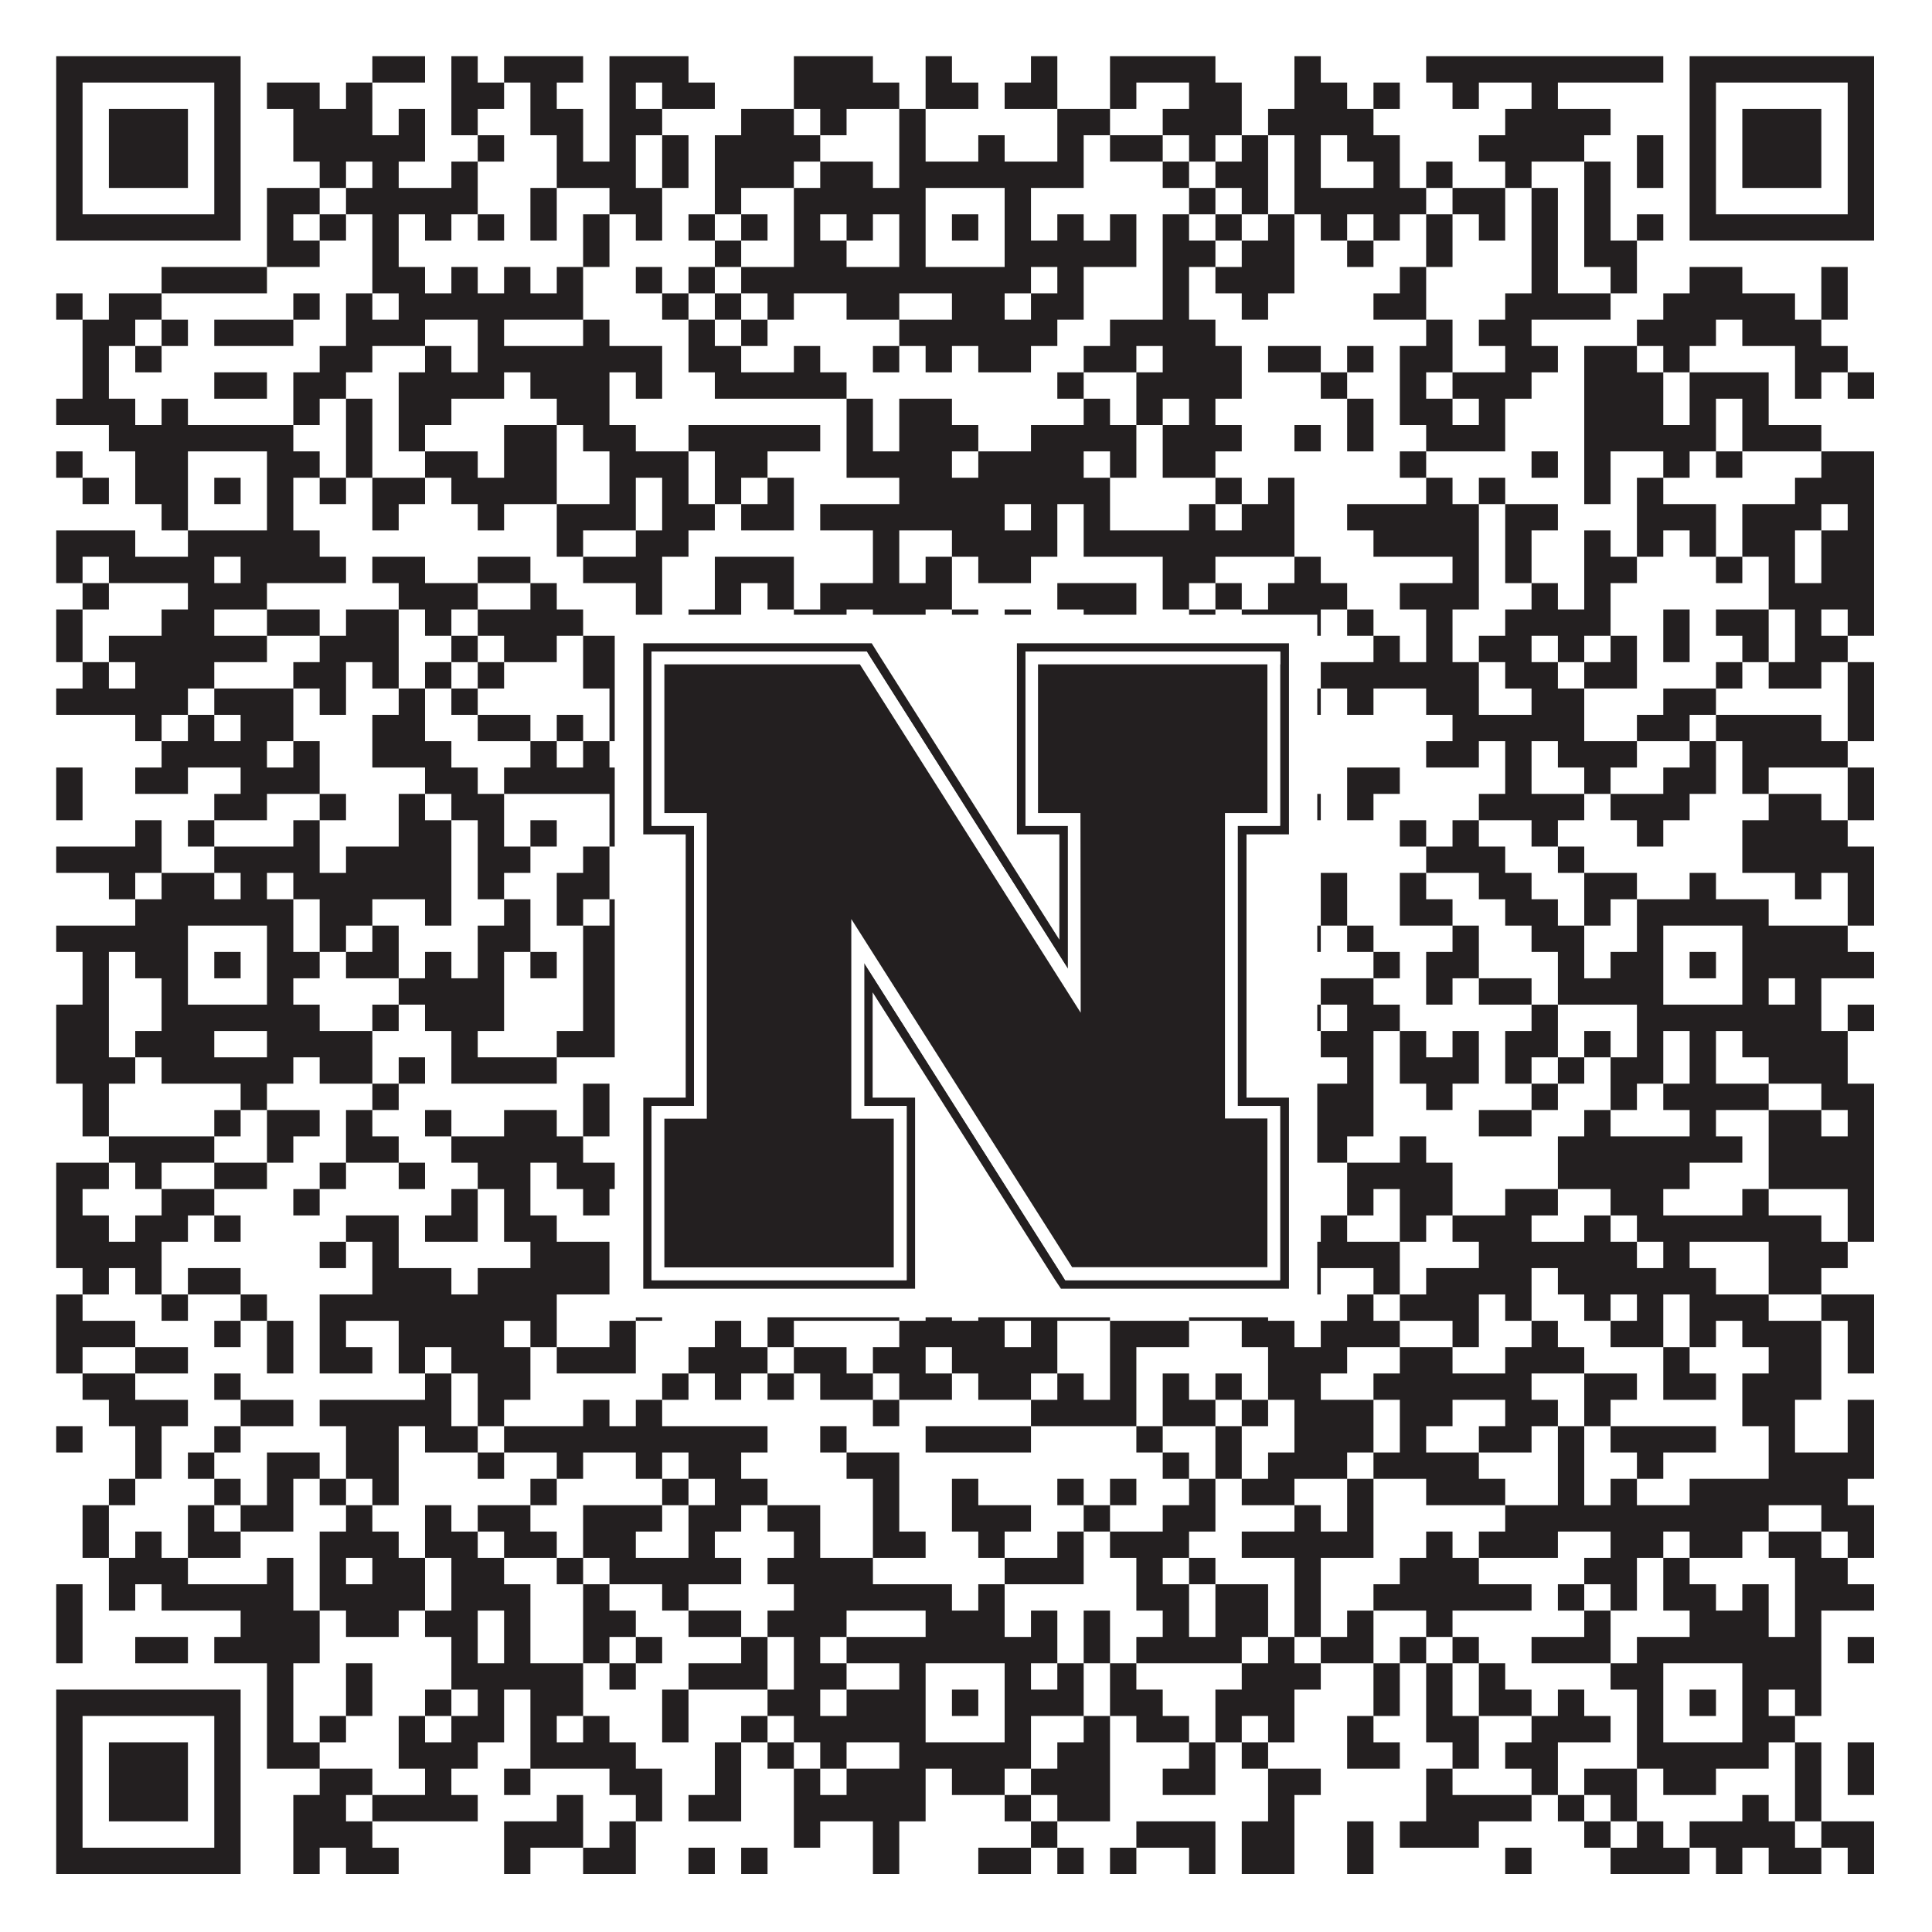 <?xml version="1.0"?>
<svg xmlns="http://www.w3.org/2000/svg" xmlns:xlink="http://www.w3.org/1999/xlink" version="1.1" width="1100px" height="1100px" viewBox="0 0 1100 1100"><rect x="0" y="0" width="1100" height="1100" fill="#ffffff" fill-opacity="1"/><path fill="#231f20" fill-opacity="1" d="M32,32L137,32L137,47L32,47ZM212,32L242,32L242,47L212,47ZM257,32L272,32L272,47L257,47ZM287,32L332,32L332,47L287,47ZM347,32L392,32L392,47L347,47ZM452,32L497,32L497,47L452,47ZM527,32L542,32L542,47L527,47ZM587,32L602,32L602,47L587,47ZM632,32L692,32L692,47L632,47ZM737,32L752,32L752,47L737,47ZM812,32L947,32L947,47L812,47ZM962,32L1067,32L1067,47L962,47ZM32,47L47,47L47,62L32,62ZM122,47L137,47L137,62L122,62ZM152,47L182,47L182,62L152,62ZM197,47L212,47L212,62L197,62ZM257,47L287,47L287,62L257,62ZM302,47L317,47L317,62L302,62ZM347,47L362,47L362,62L347,62ZM377,47L407,47L407,62L377,62ZM452,47L512,47L512,62L452,62ZM527,47L557,47L557,62L527,62ZM572,47L602,47L602,62L572,62ZM632,47L647,47L647,62L632,62ZM677,47L707,47L707,62L677,62ZM737,47L767,47L767,62L737,62ZM782,47L797,47L797,62L782,62ZM827,47L842,47L842,62L827,62ZM872,47L887,47L887,62L872,62ZM962,47L977,47L977,62L962,62ZM1052,47L1067,47L1067,62L1052,62ZM32,62L47,62L47,77L32,77ZM62,62L107,62L107,77L62,77ZM122,62L137,62L137,77L122,77ZM167,62L212,62L212,77L167,77ZM227,62L242,62L242,77L227,77ZM257,62L272,62L272,77L257,77ZM302,62L332,62L332,77L302,77ZM347,62L377,62L377,77L347,77ZM422,62L452,62L452,77L422,77ZM467,62L482,62L482,77L467,77ZM512,62L527,62L527,77L512,77ZM602,62L632,62L632,77L602,77ZM662,62L707,62L707,77L662,77ZM722,62L782,62L782,77L722,77ZM857,62L917,62L917,77L857,77ZM962,62L977,62L977,77L962,77ZM992,62L1037,62L1037,77L992,77ZM1052,62L1067,62L1067,77L1052,77ZM32,77L47,77L47,92L32,92ZM62,77L107,77L107,92L62,92ZM122,77L137,77L137,92L122,92ZM167,77L242,77L242,92L167,92ZM272,77L287,77L287,92L272,92ZM317,77L332,77L332,92L317,92ZM347,77L362,77L362,92L347,92ZM377,77L392,77L392,92L377,92ZM407,77L467,77L467,92L407,92ZM512,77L527,77L527,92L512,92ZM557,77L572,77L572,92L557,92ZM602,77L617,77L617,92L602,92ZM632,77L662,77L662,92L632,92ZM677,77L692,77L692,92L677,92ZM707,77L722,77L722,92L707,92ZM737,77L752,77L752,92L737,92ZM767,77L797,77L797,92L767,92ZM842,77L902,77L902,92L842,92ZM932,77L947,77L947,92L932,92ZM962,77L977,77L977,92L962,92ZM992,77L1037,77L1037,92L992,92ZM1052,77L1067,77L1067,92L1052,92ZM32,92L47,92L47,107L32,107ZM62,92L107,92L107,107L62,107ZM122,92L137,92L137,107L122,107ZM182,92L197,92L197,107L182,107ZM212,92L227,92L227,107L212,107ZM257,92L272,92L272,107L257,107ZM317,92L362,92L362,107L317,107ZM377,92L392,92L392,107L377,107ZM407,92L452,92L452,107L407,107ZM467,92L497,92L497,107L467,107ZM512,92L617,92L617,107L512,107ZM662,92L677,92L677,107L662,107ZM692,92L722,92L722,107L692,107ZM737,92L752,92L752,107L737,107ZM782,92L797,92L797,107L782,107ZM812,92L827,92L827,107L812,107ZM857,92L872,92L872,107L857,107ZM902,92L917,92L917,107L902,107ZM932,92L947,92L947,107L932,107ZM962,92L977,92L977,107L962,107ZM992,92L1037,92L1037,107L992,107ZM1052,92L1067,92L1067,107L1052,107ZM32,107L47,107L47,122L32,122ZM122,107L137,107L137,122L122,122ZM152,107L182,107L182,122L152,122ZM197,107L272,107L272,122L197,122ZM302,107L317,107L317,122L302,122ZM347,107L377,107L377,122L347,122ZM407,107L422,107L422,122L407,122ZM452,107L527,107L527,122L452,122ZM572,107L587,107L587,122L572,122ZM677,107L692,107L692,122L677,122ZM707,107L722,107L722,122L707,122ZM737,107L812,107L812,122L737,122ZM827,107L857,107L857,122L827,122ZM872,107L887,107L887,122L872,122ZM902,107L917,107L917,122L902,122ZM962,107L977,107L977,122L962,122ZM1052,107L1067,107L1067,122L1052,122ZM32,122L137,122L137,137L32,137ZM152,122L167,122L167,137L152,137ZM182,122L197,122L197,137L182,137ZM212,122L227,122L227,137L212,137ZM242,122L257,122L257,137L242,137ZM272,122L287,122L287,137L272,137ZM302,122L317,122L317,137L302,137ZM332,122L347,122L347,137L332,137ZM362,122L377,122L377,137L362,137ZM392,122L407,122L407,137L392,137ZM422,122L437,122L437,137L422,137ZM452,122L467,122L467,137L452,137ZM482,122L497,122L497,137L482,137ZM512,122L527,122L527,137L512,137ZM542,122L557,122L557,137L542,137ZM572,122L587,122L587,137L572,137ZM602,122L617,122L617,137L602,137ZM632,122L647,122L647,137L632,137ZM662,122L677,122L677,137L662,137ZM692,122L707,122L707,137L692,137ZM722,122L737,122L737,137L722,137ZM752,122L767,122L767,137L752,137ZM782,122L797,122L797,137L782,137ZM812,122L827,122L827,137L812,137ZM842,122L857,122L857,137L842,137ZM872,122L887,122L887,137L872,137ZM902,122L917,122L917,137L902,137ZM932,122L947,122L947,137L932,137ZM962,122L1067,122L1067,137L962,137ZM152,137L182,137L182,152L152,152ZM212,137L227,137L227,152L212,152ZM332,137L347,137L347,152L332,152ZM407,137L422,137L422,152L407,152ZM452,137L482,137L482,152L452,152ZM512,137L527,137L527,152L512,152ZM572,137L647,137L647,152L572,152ZM662,137L692,137L692,152L662,152ZM707,137L737,137L737,152L707,152ZM767,137L782,137L782,152L767,152ZM812,137L827,137L827,152L812,152ZM872,137L887,137L887,152L872,152ZM902,137L932,137L932,152L902,152ZM92,152L152,152L152,167L92,167ZM212,152L242,152L242,167L212,167ZM257,152L272,152L272,167L257,167ZM287,152L302,152L302,167L287,167ZM317,152L332,152L332,167L317,167ZM362,152L377,152L377,167L362,167ZM392,152L407,152L407,167L392,167ZM422,152L587,152L587,167L422,167ZM602,152L617,152L617,167L602,167ZM662,152L677,152L677,167L662,167ZM692,152L737,152L737,167L692,167ZM797,152L812,152L812,167L797,167ZM872,152L887,152L887,167L872,167ZM917,152L932,152L932,167L917,167ZM962,152L992,152L992,167L962,167ZM1037,152L1052,152L1052,167L1037,167ZM32,167L47,167L47,182L32,182ZM62,167L92,167L92,182L62,182ZM167,167L182,167L182,182L167,182ZM197,167L212,167L212,182L197,182ZM227,167L332,167L332,182L227,182ZM377,167L392,167L392,182L377,182ZM407,167L422,167L422,182L407,182ZM437,167L452,167L452,182L437,182ZM482,167L512,167L512,182L482,182ZM542,167L572,167L572,182L542,182ZM587,167L617,167L617,182L587,182ZM662,167L677,167L677,182L662,182ZM707,167L722,167L722,182L707,182ZM782,167L812,167L812,182L782,182ZM857,167L917,167L917,182L857,182ZM947,167L1022,167L1022,182L947,182ZM1037,167L1052,167L1052,182L1037,182ZM47,182L77,182L77,197L47,197ZM92,182L107,182L107,197L92,197ZM122,182L167,182L167,197L122,197ZM197,182L242,182L242,197L197,197ZM272,182L287,182L287,197L272,197ZM332,182L347,182L347,197L332,197ZM392,182L407,182L407,197L392,197ZM422,182L437,182L437,197L422,197ZM512,182L602,182L602,197L512,197ZM632,182L692,182L692,197L632,197ZM812,182L827,182L827,197L812,197ZM842,182L872,182L872,197L842,197ZM932,182L977,182L977,197L932,197ZM992,182L1037,182L1037,197L992,197ZM47,197L62,197L62,212L47,212ZM77,197L92,197L92,212L77,212ZM182,197L212,197L212,212L182,212ZM242,197L257,197L257,212L242,212ZM272,197L377,197L377,212L272,212ZM392,197L422,197L422,212L392,212ZM452,197L467,197L467,212L452,212ZM497,197L512,197L512,212L497,212ZM527,197L542,197L542,212L527,212ZM557,197L587,197L587,212L557,212ZM617,197L647,197L647,212L617,212ZM662,197L707,197L707,212L662,212ZM722,197L752,197L752,212L722,212ZM767,197L782,197L782,212L767,212ZM797,197L827,197L827,212L797,212ZM857,197L887,197L887,212L857,212ZM902,197L932,197L932,212L902,212ZM947,197L962,197L962,212L947,212ZM1022,197L1052,197L1052,212L1022,212ZM47,212L62,212L62,227L47,227ZM122,212L152,212L152,227L122,227ZM167,212L197,212L197,227L167,227ZM227,212L287,212L287,227L227,227ZM302,212L347,212L347,227L302,227ZM362,212L377,212L377,227L362,227ZM407,212L482,212L482,227L407,227ZM602,212L617,212L617,227L602,227ZM647,212L707,212L707,227L647,227ZM752,212L767,212L767,227L752,227ZM797,212L812,212L812,227L797,227ZM827,212L872,212L872,227L827,227ZM902,212L947,212L947,227L902,227ZM962,212L1007,212L1007,227L962,227ZM1022,212L1037,212L1037,227L1022,227ZM1052,212L1067,212L1067,227L1052,227ZM32,227L77,227L77,242L32,242ZM92,227L107,227L107,242L92,242ZM167,227L182,227L182,242L167,242ZM197,227L212,227L212,242L197,242ZM227,227L257,227L257,242L227,242ZM317,227L347,227L347,242L317,242ZM482,227L497,227L497,242L482,242ZM512,227L542,227L542,242L512,242ZM617,227L632,227L632,242L617,242ZM647,227L662,227L662,242L647,242ZM677,227L692,227L692,242L677,242ZM767,227L782,227L782,242L767,242ZM797,227L827,227L827,242L797,242ZM842,227L857,227L857,242L842,242ZM902,227L947,227L947,242L902,242ZM962,227L977,227L977,242L962,242ZM992,227L1007,227L1007,242L992,242ZM62,242L167,242L167,257L62,257ZM197,242L212,242L212,257L197,257ZM227,242L242,242L242,257L227,257ZM287,242L317,242L317,257L287,257ZM332,242L362,242L362,257L332,257ZM392,242L467,242L467,257L392,257ZM482,242L497,242L497,257L482,257ZM512,242L557,242L557,257L512,257ZM587,242L647,242L647,257L587,257ZM662,242L707,242L707,257L662,257ZM737,242L752,242L752,257L737,257ZM767,242L782,242L782,257L767,257ZM812,242L857,242L857,257L812,257ZM902,242L977,242L977,257L902,257ZM992,242L1037,242L1037,257L992,257ZM32,257L47,257L47,272L32,272ZM77,257L107,257L107,272L77,272ZM152,257L182,257L182,272L152,272ZM197,257L212,257L212,272L197,272ZM242,257L272,257L272,272L242,272ZM287,257L317,257L317,272L287,272ZM347,257L392,257L392,272L347,272ZM407,257L437,257L437,272L407,272ZM482,257L542,257L542,272L482,272ZM557,257L617,257L617,272L557,272ZM632,257L647,257L647,272L632,272ZM662,257L692,257L692,272L662,272ZM797,257L812,257L812,272L797,272ZM872,257L887,257L887,272L872,272ZM902,257L917,257L917,272L902,272ZM947,257L962,257L962,272L947,272ZM977,257L992,257L992,272L977,272ZM1037,257L1067,257L1067,272L1037,272ZM47,272L62,272L62,287L47,287ZM77,272L107,272L107,287L77,287ZM122,272L137,272L137,287L122,287ZM152,272L167,272L167,287L152,287ZM182,272L197,272L197,287L182,287ZM212,272L242,272L242,287L212,287ZM257,272L317,272L317,287L257,287ZM347,272L362,272L362,287L347,287ZM377,272L392,272L392,287L377,287ZM407,272L422,272L422,287L407,287ZM437,272L452,272L452,287L437,287ZM512,272L632,272L632,287L512,287ZM692,272L707,272L707,287L692,287ZM722,272L737,272L737,287L722,287ZM812,272L827,272L827,287L812,287ZM842,272L857,272L857,287L842,287ZM902,272L917,272L917,287L902,287ZM932,272L947,272L947,287L932,287ZM1022,272L1067,272L1067,287L1022,287ZM92,287L107,287L107,302L92,302ZM152,287L167,287L167,302L152,302ZM212,287L227,287L227,302L212,302ZM272,287L287,287L287,302L272,302ZM317,287L362,287L362,302L317,302ZM377,287L407,287L407,302L377,302ZM422,287L452,287L452,302L422,302ZM467,287L572,287L572,302L467,302ZM587,287L602,287L602,302L587,302ZM617,287L632,287L632,302L617,302ZM677,287L692,287L692,302L677,302ZM707,287L737,287L737,302L707,302ZM767,287L842,287L842,302L767,302ZM857,287L887,287L887,302L857,302ZM932,287L977,287L977,302L932,302ZM992,287L1037,287L1037,302L992,302ZM1052,287L1067,287L1067,302L1052,302ZM32,302L77,302L77,317L32,317ZM107,302L182,302L182,317L107,317ZM317,302L332,302L332,317L317,317ZM362,302L392,302L392,317L362,317ZM497,302L512,302L512,317L497,317ZM542,302L602,302L602,317L542,317ZM617,302L737,302L737,317L617,317ZM782,302L842,302L842,317L782,317ZM857,302L872,302L872,317L857,317ZM902,302L917,302L917,317L902,317ZM932,302L947,302L947,317L932,317ZM962,302L977,302L977,317L962,317ZM992,302L1022,302L1022,317L992,317ZM1037,302L1067,302L1067,317L1037,317ZM32,317L47,317L47,332L32,332ZM62,317L122,317L122,332L62,332ZM137,317L197,317L197,332L137,332ZM212,317L242,317L242,332L212,332ZM272,317L302,317L302,332L272,332ZM332,317L377,317L377,332L332,332ZM407,317L452,317L452,332L407,332ZM497,317L512,317L512,332L497,332ZM527,317L542,317L542,332L527,332ZM557,317L587,317L587,332L557,332ZM662,317L692,317L692,332L662,332ZM737,317L752,317L752,332L737,332ZM827,317L842,317L842,332L827,332ZM857,317L872,317L872,332L857,332ZM902,317L932,317L932,332L902,332ZM977,317L992,317L992,332L977,332ZM1007,317L1022,317L1022,332L1007,332ZM1037,317L1067,317L1067,332L1037,332ZM47,332L62,332L62,347L47,347ZM107,332L152,332L152,347L107,347ZM227,332L272,332L272,347L227,347ZM302,332L317,332L317,347L302,347ZM362,332L377,332L377,347L362,347ZM407,332L422,332L422,347L407,347ZM437,332L452,332L452,347L437,347ZM467,332L542,332L542,347L467,347ZM602,332L647,332L647,347L602,347ZM662,332L677,332L677,347L662,347ZM692,332L707,332L707,347L692,347ZM722,332L767,332L767,347L722,347ZM797,332L842,332L842,347L797,347ZM872,332L887,332L887,347L872,347ZM902,332L917,332L917,347L902,347ZM1007,332L1067,332L1067,347L1007,347ZM32,347L47,347L47,362L32,362ZM92,347L122,347L122,362L92,362ZM152,347L182,347L182,362L152,362ZM197,347L227,347L227,362L197,362ZM242,347L257,347L257,362L242,362ZM272,347L332,347L332,362L272,362ZM362,347L377,347L377,362L362,362ZM392,347L422,347L422,362L392,362ZM452,347L482,347L482,362L452,362ZM497,347L527,347L527,362L497,362ZM542,347L557,347L557,362L542,362ZM572,347L587,347L587,362L572,362ZM617,347L647,347L647,362L617,362ZM677,347L692,347L692,362L677,362ZM707,347L752,347L752,362L707,362ZM767,347L782,347L782,362L767,362ZM812,347L827,347L827,362L812,362ZM857,347L917,347L917,362L857,362ZM947,347L962,347L962,362L947,362ZM977,347L1007,347L1007,362L977,362ZM1022,347L1037,347L1037,362L1022,362ZM1052,347L1067,347L1067,362L1052,362ZM32,362L47,362L47,377L32,377ZM62,362L152,362L152,377L62,377ZM182,362L227,362L227,377L182,377ZM257,362L272,362L272,377L257,377ZM287,362L317,362L317,377L287,377ZM332,362L377,362L377,377L332,377ZM392,362L407,362L407,377L392,377ZM422,362L452,362L452,377L422,377ZM467,362L497,362L497,377L467,377ZM512,362L527,362L527,377L512,377ZM572,362L617,362L617,377L572,377ZM632,362L647,362L647,377L632,377ZM707,362L737,362L737,377L707,377ZM782,362L797,362L797,377L782,377ZM812,362L827,362L827,377L812,377ZM842,362L872,362L872,377L842,377ZM887,362L902,362L902,377L887,377ZM917,362L932,362L932,377L917,377ZM947,362L962,362L962,377L947,377ZM992,362L1007,362L1007,377L992,377ZM1022,362L1052,362L1052,377L1022,377ZM47,377L62,377L62,392L47,392ZM77,377L122,377L122,392L77,392ZM167,377L197,377L197,392L167,392ZM212,377L227,377L227,392L212,392ZM242,377L257,377L257,392L242,392ZM272,377L287,377L287,392L272,392ZM332,377L377,377L377,392L332,392ZM392,377L437,377L437,392L392,392ZM497,377L512,377L512,392L497,392ZM527,377L572,377L572,392L527,392ZM587,377L602,377L602,392L587,392ZM632,377L647,377L647,392L632,392ZM662,377L737,377L737,392L662,392ZM752,377L842,377L842,392L752,392ZM857,377L887,377L887,392L857,392ZM902,377L932,377L932,392L902,392ZM977,377L992,377L992,392L977,392ZM1007,377L1037,377L1037,392L1007,392ZM1052,377L1067,377L1067,392L1052,392ZM32,392L107,392L107,407L32,407ZM122,392L167,392L167,407L122,407ZM182,392L197,392L197,407L182,407ZM227,392L242,392L242,407L227,407ZM257,392L272,392L272,407L257,407ZM347,392L362,392L362,407L347,407ZM377,392L392,392L392,407L377,407ZM407,392L422,392L422,407L407,407ZM452,392L482,392L482,407L452,407ZM497,392L617,392L617,407L497,407ZM632,392L647,392L647,407L632,407ZM707,392L752,392L752,407L707,407ZM767,392L782,392L782,407L767,407ZM812,392L842,392L842,407L812,407ZM872,392L902,392L902,407L872,407ZM947,392L977,392L977,407L947,407ZM1052,392L1067,392L1067,407L1052,407ZM77,407L92,407L92,422L77,422ZM107,407L122,407L122,422L107,422ZM137,407L167,407L167,422L137,422ZM212,407L242,407L242,422L212,422ZM272,407L302,407L302,422L272,422ZM317,407L332,407L332,422L317,422ZM347,407L362,407L362,422L347,422ZM407,407L497,407L497,422L407,422ZM527,407L542,407L542,422L527,422ZM557,407L572,407L572,422L557,422ZM602,407L617,407L617,422L602,422ZM632,407L662,407L662,422L632,422ZM692,407L707,407L707,422L692,422ZM827,407L902,407L902,422L827,422ZM932,407L962,407L962,422L932,422ZM977,407L1037,407L1037,422L977,422ZM1052,407L1067,407L1067,422L1052,422ZM92,422L152,422L152,437L92,437ZM167,422L182,422L182,437L167,437ZM212,422L257,422L257,437L212,437ZM302,422L317,422L317,437L302,437ZM332,422L347,422L347,437L332,437ZM422,422L437,422L437,437L422,437ZM467,422L482,422L482,437L467,437ZM497,422L512,422L512,437L497,437ZM527,422L572,422L572,437L527,437ZM587,422L602,422L602,437L587,437ZM617,422L662,422L662,437L617,437ZM707,422L722,422L722,437L707,437ZM812,422L842,422L842,437L812,437ZM857,422L872,422L872,437L857,437ZM887,422L932,422L932,437L887,437ZM962,422L977,422L977,437L962,437ZM992,422L1052,422L1052,437L992,437ZM32,437L47,437L47,452L32,452ZM77,437L107,437L107,452L77,452ZM137,437L182,437L182,452L137,452ZM242,437L272,437L272,452L242,452ZM287,437L392,437L392,452L287,452ZM407,437L437,437L437,452L407,452ZM467,437L497,437L497,452L467,452ZM527,437L557,437L557,452L527,452ZM587,437L647,437L647,452L587,452ZM662,437L692,437L692,452L662,452ZM722,437L737,437L737,452L722,452ZM767,437L797,437L797,452L767,452ZM857,437L872,437L872,452L857,452ZM902,437L917,437L917,452L902,452ZM947,437L977,437L977,452L947,452ZM992,437L1007,437L1007,452L992,452ZM1052,437L1067,437L1067,452L1052,452ZM32,452L47,452L47,467L32,467ZM122,452L152,452L152,467L122,467ZM182,452L197,452L197,467L182,467ZM227,452L242,452L242,467L227,467ZM257,452L287,452L287,467L257,467ZM347,452L482,452L482,467L347,467ZM497,452L527,452L527,467L497,467ZM542,452L557,452L557,467L542,467ZM602,452L617,452L617,467L602,467ZM632,452L677,452L677,467L632,467ZM737,452L752,452L752,467L737,467ZM767,452L782,452L782,467L767,467ZM842,452L902,452L902,467L842,467ZM917,452L962,452L962,467L917,467ZM1007,452L1037,452L1037,467L1007,467ZM1052,452L1067,452L1067,467L1052,467ZM77,467L92,467L92,482L77,482ZM107,467L122,467L122,482L107,482ZM167,467L182,467L182,482L167,482ZM227,467L257,467L257,482L227,482ZM272,467L287,467L287,482L272,482ZM302,467L317,467L317,482L302,482ZM347,467L377,467L377,482L347,482ZM437,467L452,467L452,482L437,482ZM527,467L542,467L542,482L527,482ZM587,467L617,467L617,482L587,482ZM797,467L812,467L812,482L797,482ZM827,467L842,467L842,482L827,482ZM872,467L887,467L887,482L872,482ZM932,467L947,467L947,482L932,482ZM992,467L1052,467L1052,482L992,482ZM32,482L92,482L92,497L32,497ZM122,482L182,482L182,497L122,497ZM197,482L257,482L257,497L197,497ZM272,482L302,482L302,497L272,497ZM332,482L347,482L347,497L332,497ZM362,482L377,482L377,497L362,497ZM392,482L407,482L407,497L392,497ZM437,482L482,482L482,497L437,497ZM512,482L527,482L527,497L512,497ZM542,482L572,482L572,497L542,497ZM602,482L632,482L632,497L602,497ZM662,482L677,482L677,497L662,497ZM722,482L737,482L737,497L722,497ZM812,482L857,482L857,497L812,497ZM887,482L902,482L902,497L887,497ZM992,482L1067,482L1067,497L992,497ZM62,497L77,497L77,512L62,512ZM92,497L122,497L122,512L92,512ZM137,497L152,497L152,512L137,512ZM167,497L257,497L257,512L167,512ZM272,497L287,497L287,512L272,512ZM317,497L347,497L347,512L317,512ZM362,497L377,497L377,512L362,512ZM407,497L452,497L452,512L407,512ZM497,497L512,497L512,512L497,512ZM527,497L542,497L542,512L527,512ZM557,497L587,497L587,512L557,512ZM617,497L632,497L632,512L617,512ZM677,497L737,497L737,512L677,512ZM752,497L767,497L767,512L752,512ZM797,497L812,497L812,512L797,512ZM842,497L872,497L872,512L842,512ZM902,497L932,497L932,512L902,512ZM962,497L977,497L977,512L962,512ZM1022,497L1037,497L1037,512L1022,512ZM1052,497L1067,497L1067,512L1052,512ZM77,512L167,512L167,527L77,527ZM182,512L212,512L212,527L182,527ZM242,512L257,512L257,527L242,527ZM287,512L302,512L302,527L287,527ZM317,512L332,512L332,527L317,527ZM347,512L362,512L362,527L347,527ZM392,512L407,512L407,527L392,527ZM437,512L452,512L452,527L437,527ZM467,512L482,512L482,527L467,527ZM497,512L632,512L632,527L497,527ZM647,512L662,512L662,527L647,527ZM677,512L692,512L692,527L677,527ZM707,512L722,512L722,527L707,527ZM752,512L767,512L767,527L752,527ZM797,512L827,512L827,527L797,527ZM857,512L887,512L887,527L857,527ZM902,512L917,512L917,527L902,527ZM932,512L1007,512L1007,527L932,527ZM1052,512L1067,512L1067,527L1052,527ZM32,527L107,527L107,542L32,542ZM152,527L167,527L167,542L152,542ZM182,527L197,527L197,542L182,542ZM212,527L227,527L227,542L212,542ZM272,527L302,527L302,542L272,542ZM332,527L362,527L362,542L332,542ZM377,527L407,527L407,542L377,542ZM437,527L527,527L527,542L437,542ZM572,527L587,527L587,542L572,542ZM602,527L617,527L617,542L602,542ZM647,527L707,527L707,542L647,542ZM737,527L752,527L752,542L737,542ZM767,527L782,527L782,542L767,542ZM827,527L842,527L842,542L827,542ZM872,527L902,527L902,542L872,542ZM932,527L947,527L947,542L932,542ZM992,527L1052,527L1052,542L992,542ZM47,542L62,542L62,557L47,557ZM77,542L107,542L107,557L77,557ZM122,542L137,542L137,557L122,557ZM152,542L182,542L182,557L152,557ZM197,542L227,542L227,557L197,557ZM242,542L257,542L257,557L242,557ZM272,542L287,542L287,557L272,557ZM302,542L317,542L317,557L302,557ZM332,542L362,542L362,557L332,557ZM407,542L422,542L422,557L407,557ZM452,542L467,542L467,557L452,557ZM512,542L527,542L527,557L512,557ZM542,542L557,542L557,557L542,557ZM572,542L647,542L647,557L572,557ZM692,542L707,542L707,557L692,557ZM722,542L737,542L737,557L722,557ZM782,542L797,542L797,557L782,557ZM812,542L842,542L842,557L812,557ZM887,542L902,542L902,557L887,557ZM917,542L947,542L947,557L917,557ZM962,542L977,542L977,557L962,557ZM992,542L1067,542L1067,557L992,557ZM47,557L62,557L62,572L47,572ZM92,557L107,557L107,572L92,572ZM152,557L167,557L167,572L152,572ZM227,557L287,557L287,572L227,572ZM332,557L362,557L362,572L332,572ZM377,557L392,557L392,572L377,572ZM437,557L452,557L452,572L437,572ZM497,557L527,557L527,572L497,572ZM572,557L587,557L587,572L572,572ZM632,557L647,557L647,572L632,572ZM662,557L677,557L677,572L662,572ZM707,557L737,557L737,572L707,572ZM752,557L782,557L782,572L752,572ZM812,557L827,557L827,572L812,572ZM842,557L872,557L872,572L842,572ZM887,557L947,557L947,572L887,572ZM992,557L1007,557L1007,572L992,572ZM1022,557L1037,557L1037,572L1022,572ZM32,572L62,572L62,587L32,587ZM92,572L182,572L182,587L92,587ZM212,572L227,572L227,587L212,587ZM242,572L287,572L287,587L242,587ZM332,572L392,572L392,587L332,587ZM422,572L437,572L437,587L422,587ZM512,572L587,572L587,587L512,587ZM617,572L632,572L632,587L617,587ZM647,572L692,572L692,587L647,587ZM707,572L722,572L722,587L707,587ZM737,572L752,572L752,587L737,587ZM767,572L797,572L797,587L767,587ZM872,572L887,572L887,587L872,587ZM932,572L1037,572L1037,587L932,587ZM1052,572L1067,572L1067,587L1052,587ZM32,587L62,587L62,602L32,602ZM77,587L122,587L122,602L77,602ZM152,587L212,587L212,602L152,602ZM257,587L272,587L272,602L257,602ZM317,587L377,587L377,602L317,602ZM392,587L422,587L422,602L392,602ZM452,587L467,587L467,602L452,602ZM512,587L587,587L587,602L512,602ZM602,587L647,587L647,602L602,602ZM662,587L692,587L692,602L662,602ZM752,587L782,587L782,602L752,602ZM797,587L812,587L812,602L797,602ZM827,587L842,587L842,602L827,602ZM857,587L887,587L887,602L857,602ZM902,587L917,587L917,602L902,602ZM932,587L947,587L947,602L932,602ZM962,587L977,587L977,602L962,602ZM992,587L1052,587L1052,602L992,602ZM32,602L77,602L77,617L32,617ZM92,602L167,602L167,617L92,617ZM182,602L212,602L212,617L182,617ZM227,602L242,602L242,617L227,617ZM257,602L317,602L317,617L257,617ZM362,602L392,602L392,617L362,617ZM422,602L467,602L467,617L422,617ZM482,602L497,602L497,617L482,617ZM527,602L647,602L647,617L527,617ZM677,602L692,602L692,617L677,617ZM722,602L737,602L737,617L722,617ZM767,602L782,602L782,617L767,617ZM797,602L842,602L842,617L797,617ZM857,602L872,602L872,617L857,617ZM887,602L902,602L902,617L887,617ZM917,602L947,602L947,617L917,617ZM962,602L977,602L977,617L962,617ZM1007,602L1052,602L1052,617L1007,617ZM47,617L62,617L62,632L47,632ZM137,617L152,617L152,632L137,632ZM212,617L227,617L227,632L212,632ZM332,617L347,617L347,632L332,632ZM362,617L407,617L407,632L362,632ZM467,617L497,617L497,632L467,632ZM512,617L527,617L527,632L512,632ZM572,617L587,617L587,632L572,632ZM602,617L662,617L662,632L602,632ZM677,617L722,617L722,632L677,632ZM737,617L782,617L782,632L737,632ZM812,617L827,617L827,632L812,632ZM872,617L887,617L887,632L872,632ZM917,617L932,617L932,632L917,632ZM947,617L1007,617L1007,632L947,632ZM1037,617L1067,617L1067,632L1037,632ZM47,632L62,632L62,647L47,647ZM122,632L137,632L137,647L122,647ZM152,632L182,632L182,647L152,647ZM197,632L212,632L212,647L197,647ZM242,632L257,632L257,647L242,647ZM287,632L317,632L317,647L287,647ZM332,632L347,632L347,647L332,647ZM377,632L392,632L392,647L377,647ZM437,632L452,632L452,647L437,647ZM497,632L527,632L527,647L497,647ZM662,632L677,632L677,647L662,647ZM692,632L707,632L707,647L692,647ZM737,632L782,632L782,647L737,647ZM842,632L872,632L872,647L842,647ZM902,632L917,632L917,647L902,647ZM962,632L977,632L977,647L962,647ZM1007,632L1037,632L1037,647L1007,647ZM1052,632L1067,632L1067,647L1052,647ZM62,647L122,647L122,662L62,662ZM152,647L167,647L167,662L152,662ZM197,647L227,647L227,662L197,662ZM257,647L332,647L332,662L257,662ZM377,647L392,647L392,662L377,662ZM407,647L467,647L467,662L407,662ZM527,647L572,647L572,662L527,662ZM602,647L617,647L617,662L602,662ZM632,647L707,647L707,662L632,662ZM737,647L767,647L767,662L737,662ZM797,647L812,647L812,662L797,662ZM887,647L992,647L992,662L887,662ZM1007,647L1067,647L1067,662L1007,662ZM32,662L62,662L62,677L32,677ZM77,662L92,662L92,677L77,677ZM122,662L152,662L152,677L122,677ZM182,662L197,662L197,677L182,677ZM227,662L242,662L242,677L227,677ZM272,662L302,662L302,677L272,677ZM317,662L377,662L377,677L317,677ZM392,662L422,662L422,677L392,677ZM437,662L452,662L452,677L437,677ZM467,662L542,662L542,677L467,677ZM587,662L662,662L662,677L587,677ZM692,662L722,662L722,677L692,677ZM767,662L827,662L827,677L767,677ZM887,662L962,662L962,677L887,677ZM1007,662L1067,662L1067,677L1007,677ZM32,677L47,677L47,692L32,692ZM92,677L122,677L122,692L92,692ZM167,677L182,677L182,692L167,692ZM257,677L272,677L272,692L257,692ZM287,677L302,677L302,692L287,692ZM332,677L347,677L347,692L332,692ZM362,677L407,677L407,692L362,692ZM422,677L452,677L452,692L422,692ZM512,677L527,677L527,692L512,692ZM602,677L617,677L617,692L602,692ZM632,677L647,677L647,692L632,692ZM707,677L722,677L722,692L707,692ZM767,677L782,677L782,692L767,692ZM797,677L827,677L827,692L797,692ZM857,677L887,677L887,692L857,692ZM917,677L947,677L947,692L917,692ZM992,677L1007,677L1007,692L992,692ZM1052,677L1067,677L1067,692L1052,692ZM32,692L62,692L62,707L32,707ZM77,692L107,692L107,707L77,707ZM122,692L137,692L137,707L122,707ZM197,692L227,692L227,707L197,707ZM242,692L272,692L272,707L242,707ZM287,692L317,692L317,707L287,707ZM377,692L407,692L407,707L377,707ZM422,692L437,692L437,707L422,707ZM467,692L482,692L482,707L467,707ZM497,692L512,692L512,707L497,707ZM527,692L542,692L542,707L527,707ZM557,692L572,692L572,707L557,707ZM587,692L617,692L617,707L587,707ZM662,692L692,692L692,707L662,707ZM707,692L722,692L722,707L707,707ZM752,692L767,692L767,707L752,707ZM797,692L812,692L812,707L797,707ZM827,692L872,692L872,707L827,707ZM902,692L917,692L917,707L902,707ZM932,692L1037,692L1037,707L932,707ZM1052,692L1067,692L1067,707L1052,707ZM32,707L92,707L92,722L32,722ZM182,707L197,707L197,722L182,722ZM212,707L227,707L227,722L212,722ZM302,707L347,707L347,722L302,722ZM362,707L407,707L407,722L362,722ZM422,707L482,707L482,722L422,722ZM512,707L542,707L542,722L512,722ZM557,707L572,707L572,722L557,722ZM587,707L602,707L602,722L587,722ZM632,707L707,707L707,722L632,722ZM722,707L797,707L797,722L722,722ZM842,707L932,707L932,722L842,722ZM947,707L962,707L962,722L947,722ZM1007,707L1052,707L1052,722L1007,722ZM47,722L62,722L62,737L47,737ZM77,722L92,722L92,737L77,737ZM107,722L137,722L137,737L107,737ZM212,722L257,722L257,737L212,737ZM272,722L347,722L347,737L272,737ZM362,722L377,722L377,737L362,737ZM392,722L407,722L407,737L392,737ZM452,722L482,722L482,737L452,737ZM497,722L512,722L512,737L497,737ZM527,722L572,722L572,737L527,737ZM677,722L692,722L692,737L677,737ZM707,722L722,722L722,737L707,737ZM737,722L752,722L752,737L737,737ZM782,722L797,722L797,737L782,737ZM812,722L872,722L872,737L812,737ZM887,722L977,722L977,737L887,737ZM1007,722L1037,722L1037,737L1007,737ZM32,737L47,737L47,752L32,752ZM92,737L107,737L107,752L92,752ZM137,737L152,737L152,752L137,752ZM182,737L317,737L317,752L182,752ZM362,737L377,737L377,752L362,752ZM437,737L512,737L512,752L437,752ZM527,737L542,737L542,752L527,752ZM557,737L632,737L632,752L557,752ZM677,737L722,737L722,752L677,752ZM767,737L782,737L782,752L767,752ZM797,737L842,737L842,752L797,752ZM857,737L872,737L872,752L857,752ZM902,737L917,737L917,752L902,752ZM932,737L947,737L947,752L932,752ZM962,737L1007,737L1007,752L962,752ZM1037,737L1067,737L1067,752L1037,752ZM32,752L77,752L77,767L32,767ZM122,752L137,752L137,767L122,767ZM152,752L167,752L167,767L152,767ZM182,752L197,752L197,767L182,767ZM227,752L287,752L287,767L227,767ZM302,752L317,752L317,767L302,767ZM347,752L362,752L362,767L347,767ZM407,752L422,752L422,767L407,767ZM437,752L452,752L452,767L437,767ZM512,752L572,752L572,767L512,767ZM587,752L602,752L602,767L587,767ZM632,752L677,752L677,767L632,767ZM707,752L737,752L737,767L707,767ZM752,752L797,752L797,767L752,767ZM827,752L842,752L842,767L827,767ZM872,752L887,752L887,767L872,767ZM917,752L947,752L947,767L917,767ZM962,752L977,752L977,767L962,767ZM992,752L1037,752L1037,767L992,767ZM1052,752L1067,752L1067,767L1052,767ZM32,767L47,767L47,782L32,782ZM77,767L107,767L107,782L77,782ZM152,767L167,767L167,782L152,782ZM182,767L212,767L212,782L182,782ZM227,767L242,767L242,782L227,782ZM257,767L302,767L302,782L257,782ZM317,767L362,767L362,782L317,782ZM392,767L437,767L437,782L392,782ZM452,767L482,767L482,782L452,782ZM497,767L527,767L527,782L497,782ZM542,767L602,767L602,782L542,782ZM632,767L647,767L647,782L632,782ZM722,767L767,767L767,782L722,782ZM797,767L827,767L827,782L797,782ZM857,767L902,767L902,782L857,782ZM947,767L962,767L962,782L947,782ZM1007,767L1037,767L1037,782L1007,782ZM1052,767L1067,767L1067,782L1052,782ZM47,782L77,782L77,797L47,797ZM122,782L137,782L137,797L122,797ZM242,782L257,782L257,797L242,797ZM272,782L302,782L302,797L272,797ZM377,782L392,782L392,797L377,797ZM407,782L422,782L422,797L407,797ZM437,782L452,782L452,797L437,797ZM467,782L497,782L497,797L467,797ZM512,782L542,782L542,797L512,797ZM557,782L587,782L587,797L557,797ZM602,782L617,782L617,797L602,797ZM632,782L647,782L647,797L632,797ZM662,782L677,782L677,797L662,797ZM692,782L707,782L707,797L692,797ZM722,782L752,782L752,797L722,797ZM782,782L872,782L872,797L782,797ZM902,782L932,782L932,797L902,797ZM947,782L977,782L977,797L947,797ZM992,782L1037,782L1037,797L992,797ZM62,797L107,797L107,812L62,812ZM137,797L167,797L167,812L137,812ZM182,797L257,797L257,812L182,812ZM272,797L287,797L287,812L272,812ZM332,797L347,797L347,812L332,812ZM362,797L377,797L377,812L362,812ZM497,797L512,797L512,812L497,812ZM587,797L647,797L647,812L587,812ZM662,797L692,797L692,812L662,812ZM707,797L722,797L722,812L707,812ZM737,797L782,797L782,812L737,812ZM797,797L827,797L827,812L797,812ZM857,797L887,797L887,812L857,812ZM902,797L917,797L917,812L902,812ZM992,797L1022,797L1022,812L992,812ZM1052,797L1067,797L1067,812L1052,812ZM32,812L47,812L47,827L32,827ZM77,812L92,812L92,827L77,827ZM122,812L137,812L137,827L122,827ZM197,812L227,812L227,827L197,827ZM242,812L272,812L272,827L242,827ZM287,812L437,812L437,827L287,827ZM467,812L482,812L482,827L467,827ZM527,812L587,812L587,827L527,827ZM647,812L662,812L662,827L647,827ZM692,812L707,812L707,827L692,827ZM737,812L782,812L782,827L737,827ZM797,812L812,812L812,827L797,827ZM842,812L872,812L872,827L842,827ZM887,812L902,812L902,827L887,827ZM917,812L977,812L977,827L917,827ZM1007,812L1022,812L1022,827L1007,827ZM1052,812L1067,812L1067,827L1052,827ZM77,827L92,827L92,842L77,842ZM107,827L122,827L122,842L107,842ZM152,827L182,827L182,842L152,842ZM197,827L227,827L227,842L197,842ZM272,827L287,827L287,842L272,842ZM317,827L332,827L332,842L317,842ZM362,827L377,827L377,842L362,842ZM392,827L422,827L422,842L392,842ZM482,827L512,827L512,842L482,842ZM662,827L677,827L677,842L662,842ZM692,827L707,827L707,842L692,842ZM722,827L767,827L767,842L722,842ZM782,827L842,827L842,842L782,842ZM887,827L902,827L902,842L887,842ZM932,827L947,827L947,842L932,842ZM1007,827L1067,827L1067,842L1007,842ZM62,842L77,842L77,857L62,857ZM122,842L137,842L137,857L122,857ZM152,842L167,842L167,857L152,857ZM182,842L197,842L197,857L182,857ZM212,842L227,842L227,857L212,857ZM302,842L317,842L317,857L302,857ZM377,842L392,842L392,857L377,857ZM407,842L437,842L437,857L407,857ZM497,842L512,842L512,857L497,857ZM542,842L557,842L557,857L542,857ZM602,842L617,842L617,857L602,857ZM632,842L647,842L647,857L632,857ZM677,842L692,842L692,857L677,857ZM707,842L737,842L737,857L707,857ZM767,842L782,842L782,857L767,857ZM812,842L857,842L857,857L812,857ZM887,842L902,842L902,857L887,857ZM917,842L932,842L932,857L917,857ZM962,842L1052,842L1052,857L962,857ZM47,857L62,857L62,872L47,872ZM107,857L122,857L122,872L107,872ZM137,857L167,857L167,872L137,872ZM197,857L212,857L212,872L197,872ZM242,857L257,857L257,872L242,872ZM272,857L302,857L302,872L272,872ZM332,857L377,857L377,872L332,872ZM392,857L422,857L422,872L392,872ZM437,857L467,857L467,872L437,872ZM497,857L512,857L512,872L497,872ZM542,857L587,857L587,872L542,872ZM617,857L632,857L632,872L617,872ZM662,857L692,857L692,872L662,872ZM737,857L752,857L752,872L737,872ZM767,857L782,857L782,872L767,872ZM857,857L1007,857L1007,872L857,872ZM1037,857L1067,857L1067,872L1037,872ZM47,872L62,872L62,887L47,887ZM77,872L92,872L92,887L77,887ZM107,872L137,872L137,887L107,887ZM182,872L227,872L227,887L182,887ZM242,872L272,872L272,887L242,887ZM287,872L317,872L317,887L287,887ZM332,872L362,872L362,887L332,887ZM392,872L407,872L407,887L392,887ZM452,872L467,872L467,887L452,887ZM497,872L527,872L527,887L497,887ZM557,872L572,872L572,887L557,887ZM602,872L617,872L617,887L602,887ZM632,872L677,872L677,887L632,887ZM707,872L782,872L782,887L707,887ZM812,872L827,872L827,887L812,887ZM842,872L887,872L887,887L842,887ZM917,872L947,872L947,887L917,887ZM962,872L992,872L992,887L962,887ZM1007,872L1037,872L1037,887L1007,887ZM1052,872L1067,872L1067,887L1052,887ZM62,887L107,887L107,902L62,902ZM152,887L167,887L167,902L152,902ZM182,887L197,887L197,902L182,902ZM212,887L242,887L242,902L212,902ZM257,887L287,887L287,902L257,902ZM317,887L332,887L332,902L317,902ZM347,887L422,887L422,902L347,902ZM437,887L497,887L497,902L437,902ZM572,887L617,887L617,902L572,902ZM647,887L662,887L662,902L647,902ZM677,887L692,887L692,902L677,902ZM737,887L752,887L752,902L737,902ZM797,887L842,887L842,902L797,902ZM902,887L932,887L932,902L902,902ZM947,887L962,887L962,902L947,902ZM1022,887L1052,887L1052,902L1022,902ZM32,902L47,902L47,917L32,917ZM62,902L77,902L77,917L62,917ZM92,902L167,902L167,917L92,917ZM182,902L242,902L242,917L182,917ZM257,902L302,902L302,917L257,917ZM332,902L347,902L347,917L332,917ZM377,902L392,902L392,917L377,917ZM452,902L542,902L542,917L452,917ZM557,902L572,902L572,917L557,917ZM647,902L677,902L677,917L647,917ZM692,902L722,902L722,917L692,917ZM737,902L752,902L752,917L737,917ZM782,902L872,902L872,917L782,917ZM887,902L902,902L902,917L887,917ZM917,902L932,902L932,917L917,917ZM947,902L977,902L977,917L947,917ZM992,902L1007,902L1007,917L992,917ZM1022,902L1067,902L1067,917L1022,917ZM32,917L47,917L47,932L32,932ZM137,917L182,917L182,932L137,932ZM197,917L227,917L227,932L197,932ZM242,917L272,917L272,932L242,932ZM287,917L302,917L302,932L287,932ZM332,917L362,917L362,932L332,932ZM392,917L422,917L422,932L392,932ZM437,917L482,917L482,932L437,932ZM527,917L572,917L572,932L527,932ZM587,917L602,917L602,932L587,932ZM617,917L632,917L632,932L617,932ZM662,917L677,917L677,932L662,932ZM692,917L722,917L722,932L692,932ZM737,917L752,917L752,932L737,932ZM767,917L782,917L782,932L767,932ZM812,917L827,917L827,932L812,932ZM902,917L917,917L917,932L902,932ZM962,917L1007,917L1007,932L962,932ZM1022,917L1037,917L1037,932L1022,932ZM32,932L47,932L47,947L32,947ZM77,932L107,932L107,947L77,947ZM122,932L182,932L182,947L122,947ZM257,932L272,932L272,947L257,947ZM287,932L302,932L302,947L287,947ZM332,932L347,932L347,947L332,947ZM362,932L377,932L377,947L362,947ZM422,932L437,932L437,947L422,947ZM452,932L467,932L467,947L452,947ZM482,932L602,932L602,947L482,947ZM617,932L632,932L632,947L617,947ZM647,932L707,932L707,947L647,947ZM722,932L737,932L737,947L722,947ZM752,932L782,932L782,947L752,947ZM797,932L812,932L812,947L797,947ZM827,932L842,932L842,947L827,947ZM872,932L917,932L917,947L872,947ZM932,932L1037,932L1037,947L932,947ZM1052,932L1067,932L1067,947L1052,947ZM152,947L167,947L167,962L152,962ZM197,947L212,947L212,962L197,962ZM257,947L332,947L332,962L257,962ZM347,947L362,947L362,962L347,962ZM392,947L437,947L437,962L392,962ZM452,947L482,947L482,962L452,962ZM512,947L527,947L527,962L512,962ZM572,947L587,947L587,962L572,962ZM602,947L617,947L617,962L602,962ZM632,947L647,947L647,962L632,962ZM707,947L752,947L752,962L707,962ZM782,947L797,947L797,962L782,962ZM812,947L827,947L827,962L812,962ZM842,947L857,947L857,962L842,962ZM917,947L947,947L947,962L917,962ZM992,947L1037,947L1037,962L992,962ZM32,962L137,962L137,977L32,977ZM152,962L167,962L167,977L152,977ZM197,962L212,962L212,977L197,977ZM242,962L257,962L257,977L242,977ZM272,962L287,962L287,977L272,977ZM302,962L332,962L332,977L302,977ZM377,962L392,962L392,977L377,977ZM437,962L467,962L467,977L437,977ZM482,962L527,962L527,977L482,977ZM542,962L557,962L557,977L542,977ZM572,962L617,962L617,977L572,977ZM632,962L662,962L662,977L632,977ZM692,962L737,962L737,977L692,977ZM782,962L797,962L797,977L782,977ZM812,962L827,962L827,977L812,977ZM842,962L872,962L872,977L842,977ZM887,962L902,962L902,977L887,977ZM932,962L947,962L947,977L932,977ZM962,962L977,962L977,977L962,977ZM992,962L1007,962L1007,977L992,977ZM1022,962L1037,962L1037,977L1022,977ZM32,977L47,977L47,992L32,992ZM122,977L137,977L137,992L122,992ZM152,977L167,977L167,992L152,992ZM182,977L197,977L197,992L182,992ZM227,977L242,977L242,992L227,992ZM257,977L287,977L287,992L257,992ZM302,977L317,977L317,992L302,992ZM332,977L347,977L347,992L332,992ZM377,977L392,977L392,992L377,992ZM422,977L437,977L437,992L422,992ZM452,977L527,977L527,992L452,992ZM572,977L587,977L587,992L572,992ZM617,977L632,977L632,992L617,992ZM647,977L677,977L677,992L647,992ZM692,977L707,977L707,992L692,992ZM722,977L737,977L737,992L722,992ZM767,977L782,977L782,992L767,992ZM812,977L842,977L842,992L812,992ZM872,977L917,977L917,992L872,992ZM932,977L947,977L947,992L932,992ZM992,977L1022,977L1022,992L992,992ZM32,992L47,992L47,1007L32,1007ZM62,992L107,992L107,1007L62,1007ZM122,992L137,992L137,1007L122,1007ZM152,992L182,992L182,1007L152,1007ZM227,992L272,992L272,1007L227,1007ZM302,992L362,992L362,1007L302,1007ZM407,992L422,992L422,1007L407,1007ZM437,992L452,992L452,1007L437,1007ZM467,992L482,992L482,1007L467,1007ZM512,992L587,992L587,1007L512,1007ZM602,992L632,992L632,1007L602,1007ZM677,992L692,992L692,1007L677,1007ZM707,992L722,992L722,1007L707,1007ZM767,992L797,992L797,1007L767,1007ZM827,992L842,992L842,1007L827,1007ZM857,992L887,992L887,1007L857,1007ZM932,992L1007,992L1007,1007L932,1007ZM1022,992L1037,992L1037,1007L1022,1007ZM1052,992L1067,992L1067,1007L1052,1007ZM32,1007L47,1007L47,1022L32,1022ZM62,1007L107,1007L107,1022L62,1022ZM122,1007L137,1007L137,1022L122,1022ZM182,1007L212,1007L212,1022L182,1022ZM242,1007L257,1007L257,1022L242,1022ZM287,1007L302,1007L302,1022L287,1022ZM347,1007L377,1007L377,1022L347,1022ZM407,1007L422,1007L422,1022L407,1022ZM452,1007L467,1007L467,1022L452,1022ZM482,1007L527,1007L527,1022L482,1022ZM542,1007L572,1007L572,1022L542,1022ZM587,1007L632,1007L632,1022L587,1022ZM662,1007L692,1007L692,1022L662,1022ZM722,1007L752,1007L752,1022L722,1022ZM812,1007L827,1007L827,1022L812,1022ZM872,1007L887,1007L887,1022L872,1022ZM902,1007L932,1007L932,1022L902,1022ZM947,1007L977,1007L977,1022L947,1022ZM1022,1007L1037,1007L1037,1022L1022,1022ZM1052,1007L1067,1007L1067,1022L1052,1022ZM32,1022L47,1022L47,1037L32,1037ZM62,1022L107,1022L107,1037L62,1037ZM122,1022L137,1022L137,1037L122,1037ZM167,1022L197,1022L197,1037L167,1037ZM212,1022L272,1022L272,1037L212,1037ZM317,1022L332,1022L332,1037L317,1037ZM362,1022L377,1022L377,1037L362,1037ZM392,1022L422,1022L422,1037L392,1037ZM452,1022L527,1022L527,1037L452,1037ZM572,1022L587,1022L587,1037L572,1037ZM602,1022L632,1022L632,1037L602,1037ZM722,1022L737,1022L737,1037L722,1037ZM812,1022L872,1022L872,1037L812,1037ZM887,1022L902,1022L902,1037L887,1037ZM917,1022L932,1022L932,1037L917,1037ZM992,1022L1007,1022L1007,1037L992,1037ZM1022,1022L1037,1022L1037,1037L1022,1037ZM32,1037L47,1037L47,1052L32,1052ZM122,1037L137,1037L137,1052L122,1052ZM167,1037L212,1037L212,1052L167,1052ZM287,1037L332,1037L332,1052L287,1052ZM347,1037L362,1037L362,1052L347,1052ZM452,1037L467,1037L467,1052L452,1052ZM497,1037L512,1037L512,1052L497,1052ZM587,1037L602,1037L602,1052L587,1052ZM647,1037L692,1037L692,1052L647,1052ZM707,1037L737,1037L737,1052L707,1052ZM767,1037L782,1037L782,1052L767,1052ZM797,1037L842,1037L842,1052L797,1052ZM902,1037L917,1037L917,1052L902,1052ZM932,1037L947,1037L947,1052L932,1052ZM962,1037L1022,1037L1022,1052L962,1052ZM1037,1037L1067,1037L1067,1052L1037,1052ZM32,1052L137,1052L137,1067L32,1067ZM167,1052L182,1052L182,1067L167,1067ZM197,1052L227,1052L227,1067L197,1067ZM287,1052L302,1052L302,1067L287,1067ZM332,1052L362,1052L362,1067L332,1067ZM392,1052L407,1052L407,1067L392,1067ZM422,1052L437,1052L437,1067L422,1067ZM497,1052L512,1052L512,1067L497,1067ZM557,1052L587,1052L587,1067L557,1067ZM602,1052L617,1052L617,1067L602,1067ZM632,1052L647,1052L647,1067L632,1067ZM677,1052L692,1052L692,1067L677,1067ZM707,1052L737,1052L737,1067L707,1067ZM767,1052L782,1052L782,1067L767,1067ZM857,1052L872,1052L872,1067L857,1067ZM917,1052L962,1052L962,1067L917,1067ZM977,1052L992,1052L992,1067L977,1067ZM1007,1052L1037,1052L1037,1067L1007,1067ZM1052,1052L1067,1052L1067,1067L1052,1067Z"/>
<svg x="350" y="350" width="400" height="400" version="1.1" xmlns="http://www.w3.org/2000/svg" xmlns:xlink="http://www.w3.org/1999/xlink"
	 viewBox="0 0 302.9 302.9" style="enable-background:new 0 0 302.9 302.9;" xml:space="preserve">
<style type="text/css">
	.st0{fill:#FFFFFF;}
	.st1{fill:#231F20;}
</style>
<g>
	<rect class="st0" width="302.9" height="302.9"/>
</g>
<g>
	<g>
		<path class="st1" d="M281.4,12.3h-108v82.4h18.3v45.4L113.4,16.5l-2.6-4.2H12.3v82.4h18.3v113.5H12.3v82.4h117.2v-82.4h-18.3
			v-45.4l78.4,123.6l2.8,4.2h98.3v-82.4h-18.3V94.7h18.3V12.3H281.4L281.4,12.3z M286.9,21.4V91h-18.3v120.8h18.3v75.1h-92.6
			l-1.6-2.6l-85.1-134.2v61.7h18.3v75.1H15.9v-75.1h18.3V91H15.9V15.9h92.7l1.7,2.6l85.1,134.2V91h-18.3V15.9h109.9V21.4L286.9,21.4
			z"/>
		<path class="st0" d="M281.4,15.9H177.1V91h18.3v61.7L110.2,18.5l-1.5-2.6H15.9V91h18.3v120.8H15.9v75.1h109.9v-75.1h-18.3v-61.7
			l85.1,134.2l1.6,2.6h92.6v-75.1h-18.3V91h18.3V15.9H281.4z M120.3,217.4L120.3,217.4v64.1H21.4v-64.1h18.3V85.5H21.4V21.4h84.2
			l95.2,150.1V85.5h-18.3V21.4h98.9v64.1h-18.3v131.8h18.3v64.1h-84.2L102,131.3v86.1C102,217.4,120.3,217.4,120.3,217.4z"/>
	</g>
	<path class="st1" d="M200.9,171.6L200.9,171.6L105.7,21.4H21.4v64.1h18.3v131.8H21.4v64.1h98.9v-64.1H102v-86.1l95.2,150.1h84.2
		v-64.1h-18.3V85.5h18.3V21.4h-98.9v64.1h18.3L200.9,171.6L200.9,171.6z"/>
</g>
</svg>
</svg>
